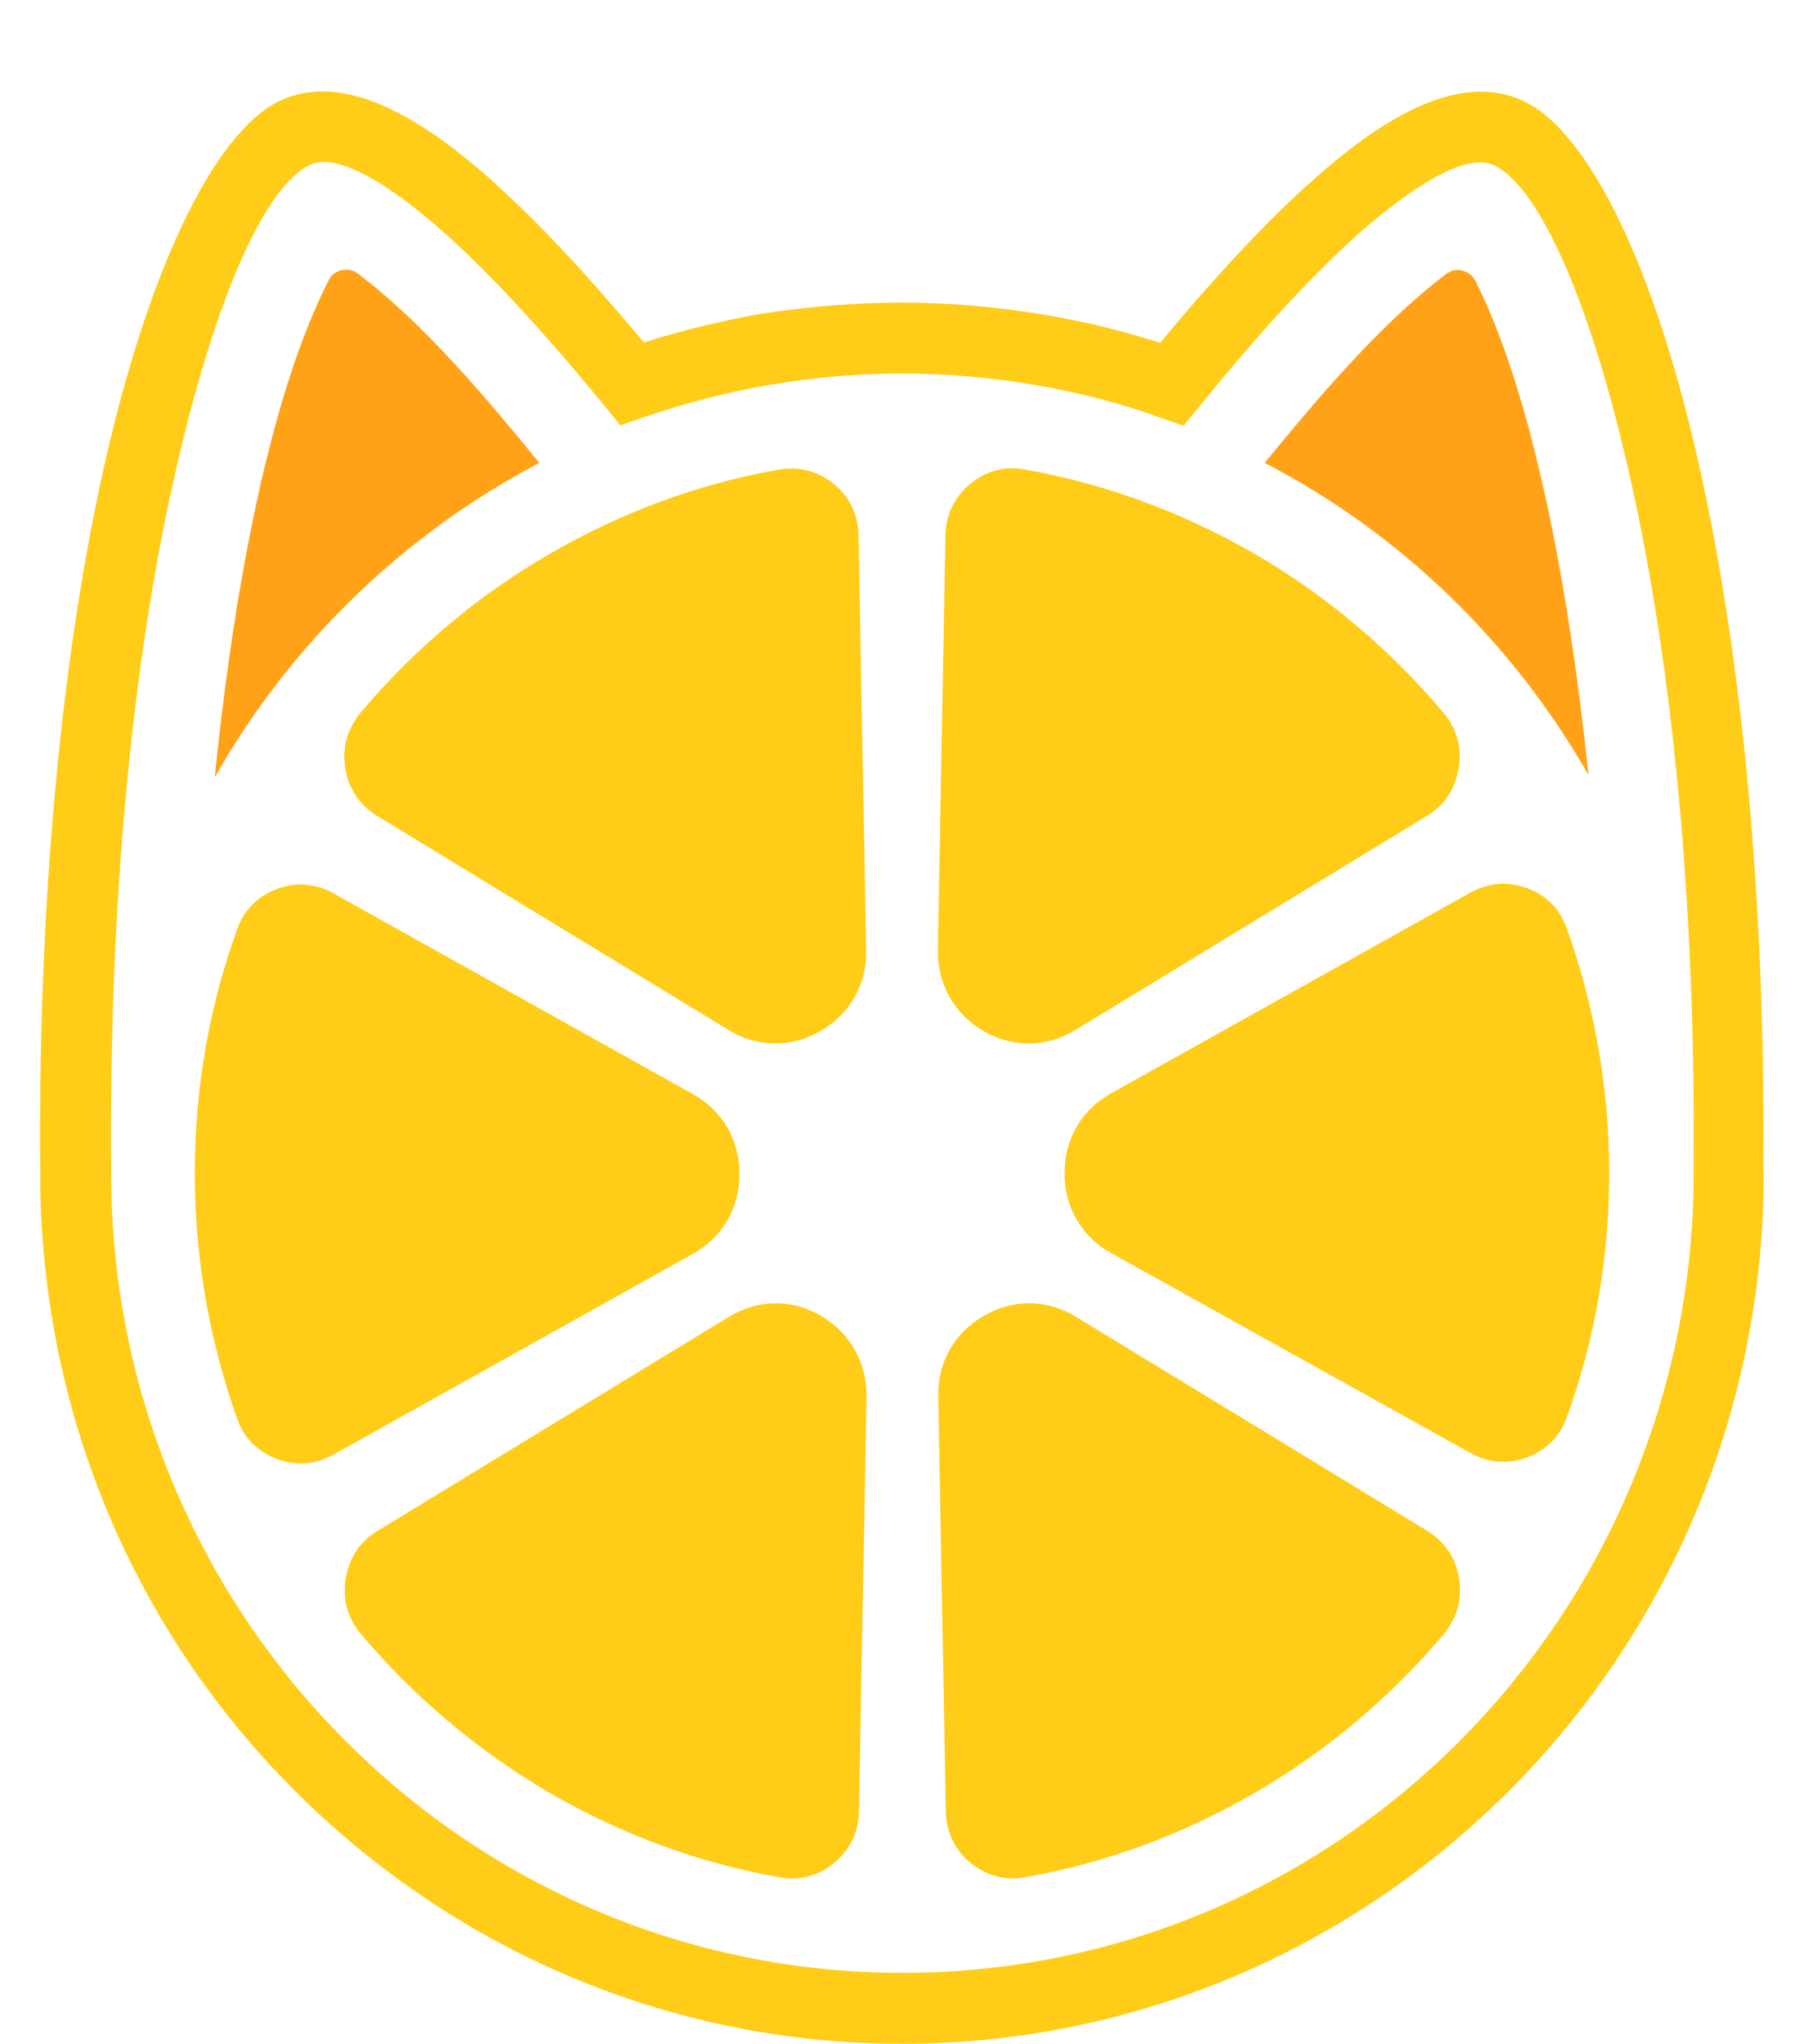 <?xml version="1.0" encoding="utf-8"?>
<!-- Generator: Adobe Illustrator 24.1.2, SVG Export Plug-In . SVG Version: 6.00 Build 0)  -->
<svg version="1.1" id="pet-loader" xmlns="http://www.w3.org/2000/svg" xmlns:xlink="http://www.w3.org/1999/xlink" x="0px" y="0px"
     viewBox="0 0 452.8 512.7" style="enable-background:new 0 0 452.8 512.7;" xml:space="preserve">
	<style type="text/css">
	#pet-loader__border {
      fill: #FFCC17;
  }

  #pet-loader__ears {
      fill-rule: evenodd;
      clip-rule: evenodd;
      fill: #FFA217;
  }

  .pet-loader__piece {
      fill-rule: evenodd;
      clip-rule: evenodd;
      fill: #FFCC17;
  }

  #pet-loader__out {
      animation: bubble 3s ease-in-out infinite;
      transform-origin: 50% 58%;
  }

  @keyframes bubble {
      0% {
          transform: rotate(0deg);
      }

      10% {
          transform: rotate(10deg);
      }

      20% {
          transform: rotate(-10deg);
      }

      30% {
          transform: rotate(0deg);
      }

      100% {
          transform: rotate(0deg);
      }
  }
</style>
    <g id="pet-loader__out">
	<path id="pet-loader__border" d="M226.4,75.9c12.1,0,24.2,1.1,35.9,3.1c9.8,1.6,19.5,4,28.9,7c19.5-23.5,36-40,49.8-50.2
		c16.9-12.4,30.7-15.7,41.7-10.3c16,7.7,33.3,41.7,44.9,96.4c9.3,43.7,15.5,101.4,15,170.2c0,3,0.1,0.8,0.1,2.2
		c0,59.8-23.9,114.2-62.6,153.6s-92.2,64.1-151.4,64.8c-3,0-0.8,0-2.2,0c-59.7,0-113.8-24.5-153-64c-39.3-39.4-63.4-94-63.4-154.4
		l0,0c-0.6-69.5,5.5-127.6,14.8-171.7c11.7-55,29-89.3,45.1-97.2c11-5.3,24.7-2.1,41.7,10.3c13.8,10.1,30.3,26.7,49.9,50.2
		c9.5-3,19.1-5.3,28.9-7.1C202.2,77,214.3,75.9,226.4,75.9L226.4,75.9z M259.4,96.5c-10.7-1.8-21.7-2.8-33-2.8s-22.4,1-33,2.8
		c-11.1,1.9-21.7,4.7-31.9,8.2l-5.8,2l-3.9-4.8c-20.3-24.8-37-41.9-50.4-51.8c-11.2-8.2-19-11-23.7-8.7
		c-11.5,5.5-24.9,35.3-35.4,84.9c-9.1,43-15,99.9-14.4,167.9v0.1c0,55.4,22.3,105.6,58.2,141.8c35.9,36.3,85.6,58.8,140.4,58.8
		c3,0,0.6,0,2.1,0c54.5-0.6,103.6-23.2,139.1-59.5c35.4-36.2,57.4-86.1,57.4-141.1c0-3,0-0.6,0-2.1v-0.1
		c0.5-67.4-5.6-123.9-14.7-166.6c-10.4-49-23.9-78.4-35.3-84c-4.7-2.3-12.5,0.5-23.7,8.7c-13.5,9.8-30.2,26.9-50.4,51.8l-3.9,4.8
		l-5.8-2C281.2,101.1,270.5,98.4,259.4,96.5L259.4,96.5z"/>
        <path id="pet-loader__ears" d="M82.4,70.5C65.6,103.5,57.5,159.4,53.9,195c19-33.5,47.4-61,81.5-78.9l-0.2-0.2
		c-12.4-15.2-28.8-34.8-45.3-47.2c-1.2-1-2.7-1.2-4.2-0.9C84.2,68.2,83,69,82.4,70.5L82.4,70.5z M398.7,194.4
		c-3.6-34.7-11.7-90.7-28.3-123.8c-0.7-1.4-1.8-2.3-3.3-2.7s-3-0.1-4.2,0.9c-16.5,12.4-32.8,31.9-45.3,47.1l-0.2,0.2
		C351.4,133.7,379.6,161,398.7,194.4L398.7,194.4z"/>
</g>
    <g id="pet-loader__pieces">
	<path class="pet-loader__piece" d="M137.7,139.1c18.4-10.7,37.9-17.8,57.8-21.3c5.1-0.9,9.8,0.4,13.8,3.6c4,3.3,6.1,7.7,6.2,13l1.9,103.9
		c0.2,8.6-4,16-11.4,20.3c-7.4,4.3-15.9,4.2-23.1-0.2l-88.2-53.7c-4.4-2.7-7.2-6.8-8-11.9c-0.9-5.2,0.5-9.9,3.7-13.9
		C103.5,163.4,119.2,149.8,137.7,139.1L137.7,139.1z"/>
        <path class="pet-loader__piece" d="M315.2,139.1c18.4,10.7,34.2,24.4,47.2,39.8c3.3,4,4.6,8.8,3.7,13.9c-0.9,5.2-3.6,9.3-8,11.9l-88.2,53.7
		c-7.3,4.4-15.8,4.5-23.1,0.2c-7.4-4.3-11.5-11.8-11.4-20.3l1.9-103.9c0.1-5.3,2.2-9.6,6.2-13c4-3.3,8.7-4.6,13.8-3.6
		C277.2,121.3,296.7,128.4,315.2,139.1L315.2,139.1z"/>
        <path class="pet-loader__piece" d="M403.9,294.3c0,21.5-3.7,42.1-10.6,61.1c-1.7,4.9-5.2,8.4-10,10.2c-4.9,1.8-9.7,1.4-14.2-1.1L279,314.4
		c-7.5-4.1-11.8-11.5-11.8-20.1s4.3-16,11.8-20.1l90.1-50.3c4.5-2.5,9.4-2.9,14.2-1.1c4.9,1.8,8.3,5.3,10,10.2
		C400.2,252.3,403.9,272.9,403.9,294.3L403.9,294.3z"/>
        <path class="pet-loader__piece" d="M315.2,449.6c-18.4,10.7-37.9,17.8-57.8,21.3c-5.1,1-9.8-0.4-13.8-3.6c-4-3.3-6.1-7.7-6.2-13l-1.9-103.9
		c-0.2-8.6,4-16,11.4-20.3c7.4-4.3,15.9-4.2,23.1,0.2l88.2,53.7c4.4,2.7,7.2,6.8,8,11.9c0.9,5.2-0.5,9.9-3.7,13.9
		C349.4,425.3,333.6,438.9,315.2,449.6L315.2,449.6z"/>
        <path class="pet-loader__piece" d="M137.7,449.6c-18.4-10.8-34.2-24.4-47.2-39.8c-3.3-4-4.6-8.8-3.7-13.9c0.9-5.2,3.6-9.3,8-11.9l88.2-53.7
		c7.3-4.4,15.8-4.5,23.1-0.2s11.5,11.8,11.4,20.3l-1.9,103.9c-0.1,5.3-2.2,9.6-6.2,13c-4,3.3-8.7,4.6-13.8,3.6
		C175.6,467.4,156.1,460.3,137.7,449.6L137.7,449.6z"/>
        <path class="pet-loader__piece" d="M48.9,294.3c0-21.5,3.7-42.1,10.6-61.1c1.7-4.9,5.2-8.4,10-10.2c4.9-1.8,9.7-1.4,14.2,1.1l90.1,50.3
		c7.5,4.1,11.8,11.5,11.8,20.1s-4.3,16-11.8,20.1l-90.1,50.3c-4.5,2.5-9.4,2.9-14.2,1.1s-8.3-5.3-10-10.2
		C52.6,336.4,48.9,315.8,48.9,294.3L48.9,294.3z"/>
</g>
</svg>
